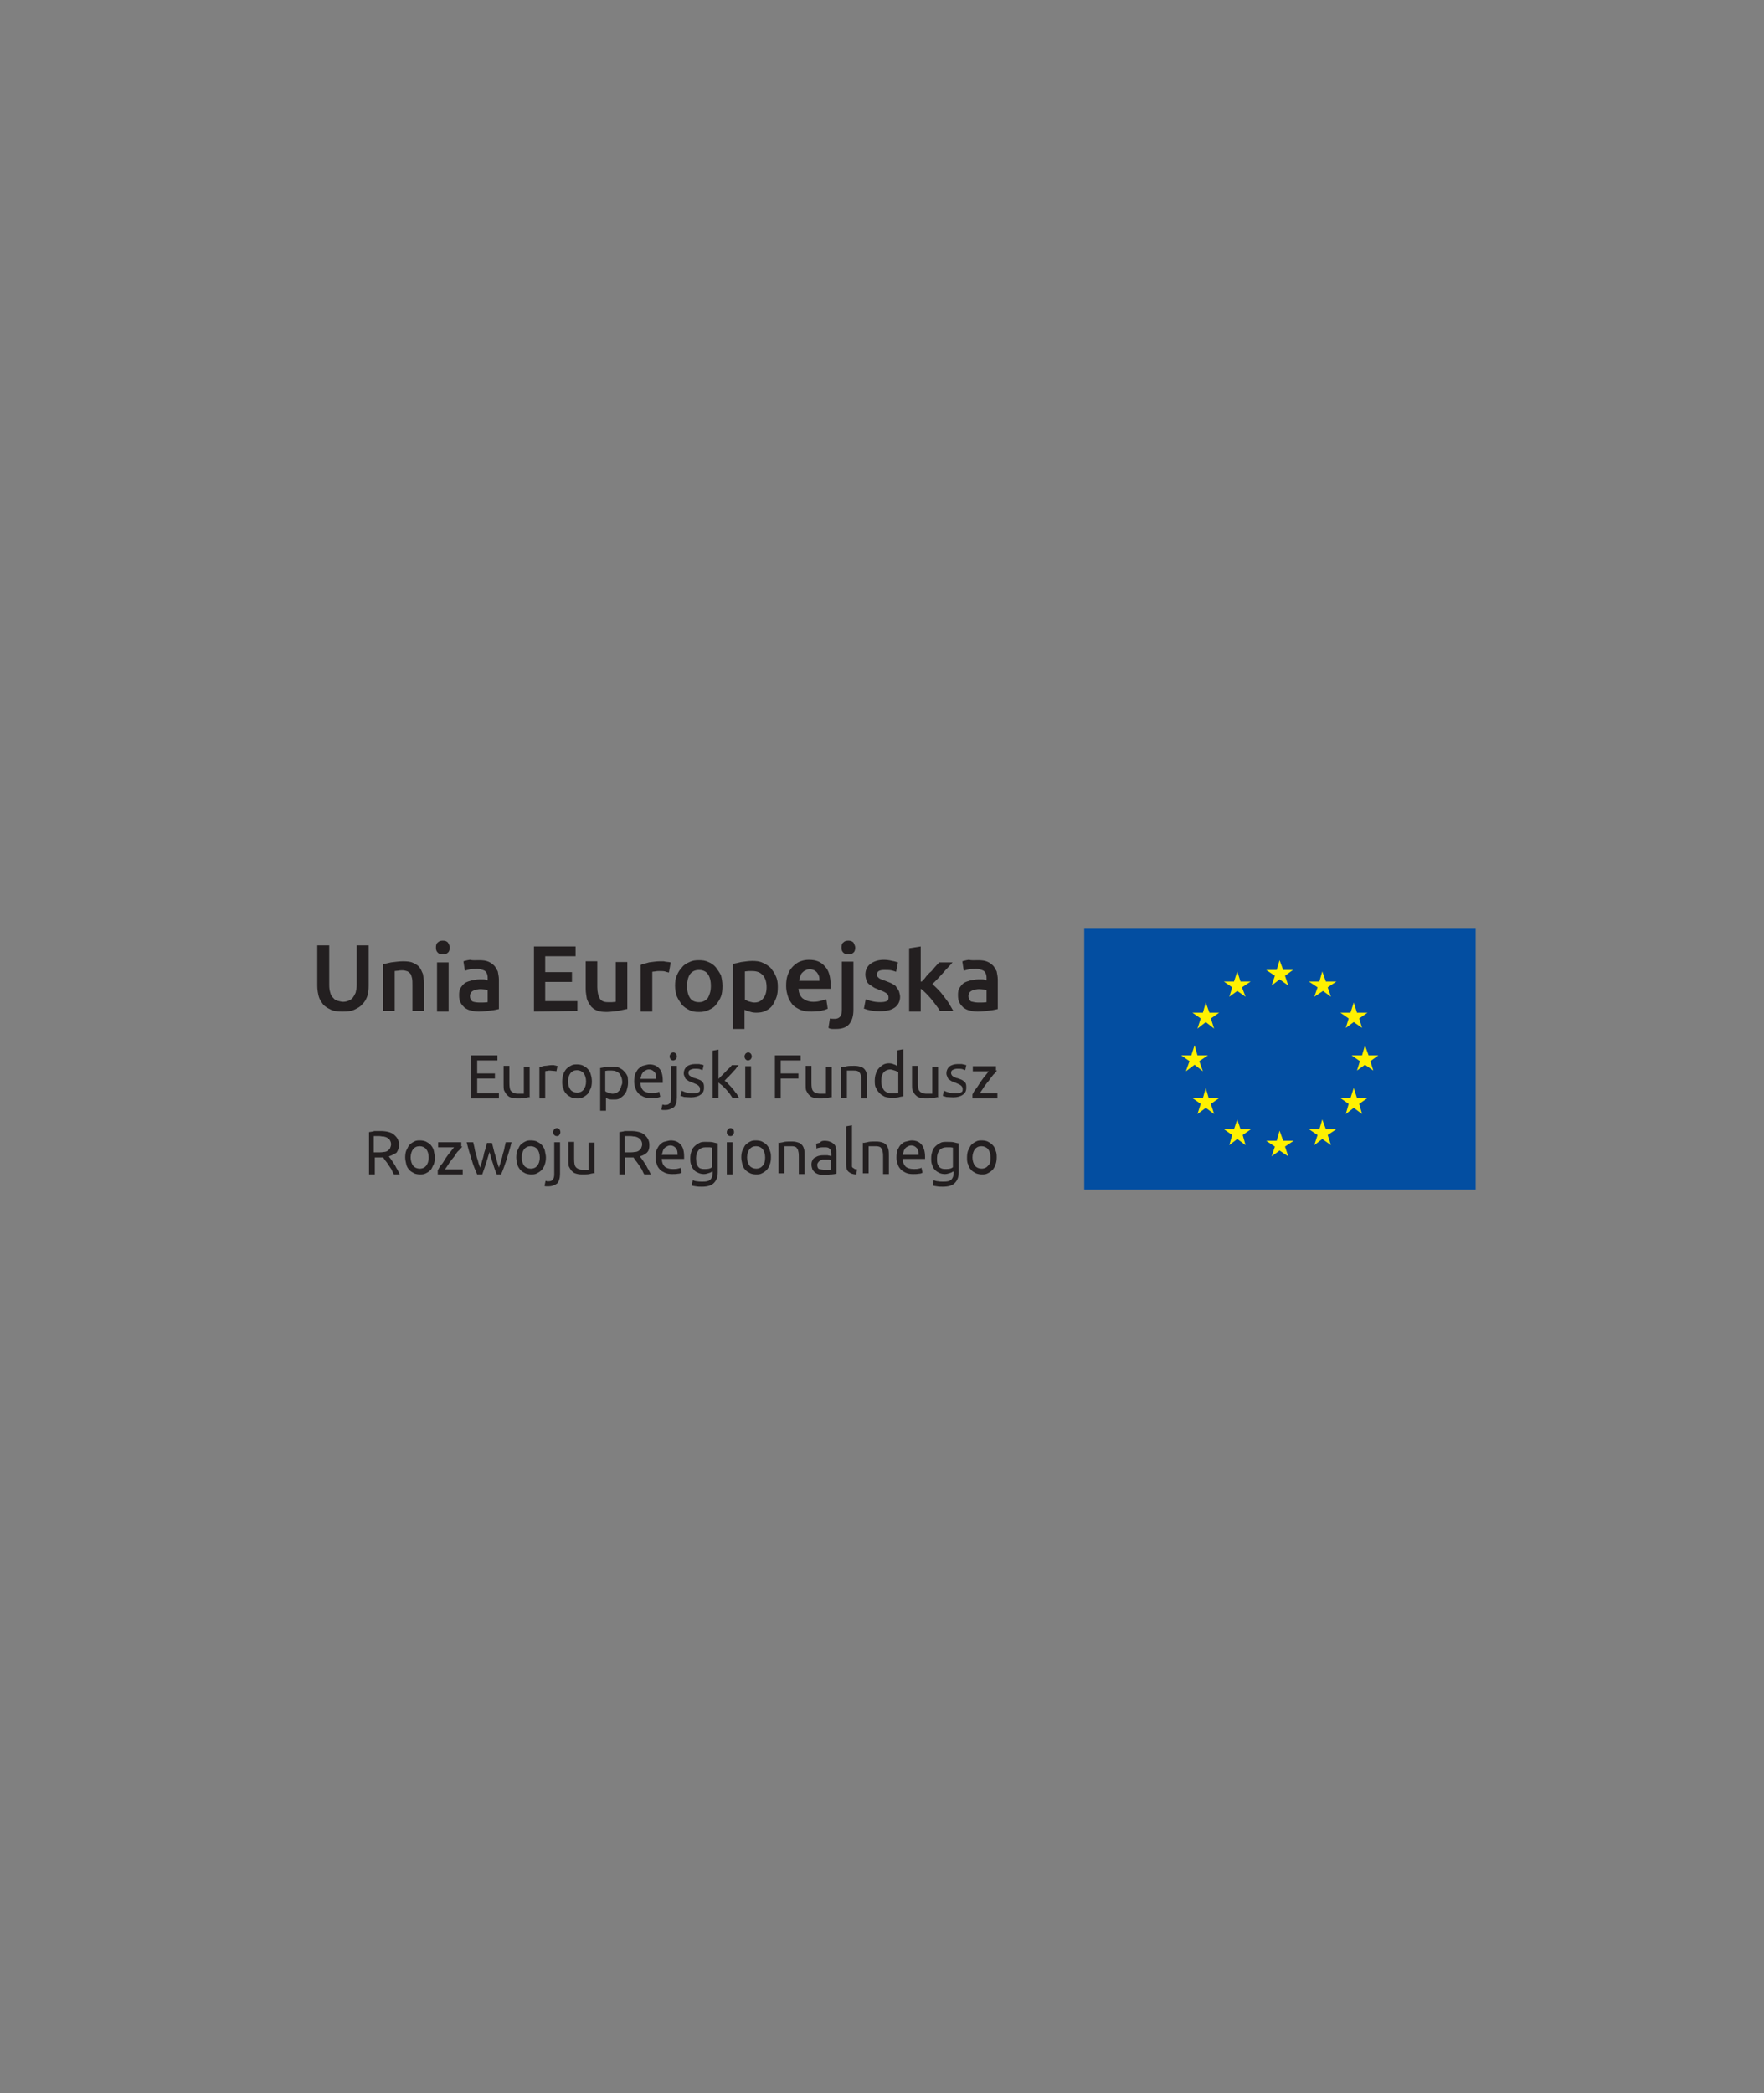 <?xml version="1.0" encoding="utf-8"?>
<!-- Generator: Adobe Illustrator 19.0.0, SVG Export Plug-In . SVG Version: 6.00 Build 0)  -->
<svg version="1.1" id="Logo_Wisla_Krakow" xmlns="http://www.w3.org/2000/svg" xmlns:xlink="http://www.w3.org/1999/xlink" x="0px"
	 y="0px" viewBox="-464 713.8 487.6 578.3" style="enable-background:new -464 713.8 487.6 578.3;" xml:space="preserve">
<rect x="-464" y="713.8" width="487.6" height="578.3" fill="#808080" stroke="none"/>
<style type="text/css">
	.st0{display:none;}
	.st1{display:inline;}
	.st2{display:inline;fill:none;stroke:#9C9E9F;stroke-width:0.5;stroke-miterlimit:10;}
	.st3{fill:#034EA1;}
	.st4{fill:#FFF100;}
	.st5{fill:#231F20;}
</style>
<g id="Napis" class="st0">
	<path class="st1" d="M-683.6,1356c0.1,1.1,0.3,2.3,0.6,3.6l3,13.2l3.2-13.1l-1-3.7h5.5c0.1,0.7,0.2,1.3,0.3,2
		c0.1,0.6,0.3,1.3,0.4,1.9l3,12.6l3.4-13.3c0.2-0.8,0.3-1.5,0.3-1.9c0-0.3-0.1-0.7-0.4-1.3h4.2c-0.3,0.9-0.6,1.6-0.8,2.3
		c-0.2,0.7-0.4,1.3-0.6,1.8l-4.6,16.7c-0.2,0.8-0.5,1.8-0.7,3h-4c-0.1-0.5-0.2-1-0.4-1.6c-0.1-0.6-0.3-1.3-0.5-2.1l-3-11.3
		l-2.9,11.8c-0.4,1.5-0.6,2.5-0.7,3.2h-4.1c-0.1-0.8-0.3-1.6-0.6-2.5c-0.2-0.9-0.5-1.9-0.7-3l-3.5-13.8c-0.4-1.7-0.8-2.8-0.9-3.2
		c-0.1-0.1-0.2-0.3-0.3-0.5c-0.2-0.2-0.4-0.5-0.6-0.8L-683.6,1356L-683.6,1356z"/>
	<path class="st1" d="M-653,1356c-0.1,2-0.2,3.5-0.2,4.4v15.9c0,0.8,0.2,1.5,0.5,2.2c0.1,0.2,0.2,0.4,0.3,0.6
		c0.1,0.2,0.3,0.5,0.4,0.7h-6.5l0.2-4v-15c0-1.5-0.2-2.6-0.5-3.4c-0.1-0.3-0.4-0.8-0.9-1.4H-653z"/>
	<path class="st1" d="M-635.8,1360.3c-0.3-0.1-0.6-0.3-0.8-0.4c-0.2-0.1-0.4-0.2-0.6-0.3c-1.2-0.5-2.4-0.7-3.7-0.7
		c-1.6,0-2.8,0.4-3.4,1.1c-0.4,0.5-0.6,1-0.6,1.5s0.1,0.9,0.4,1.3c0.3,0.5,1.1,1,2.2,1.5c3.5,1.4,5.9,2.7,7.2,3.9
		c0.2,0.2,0.4,0.5,0.6,0.8c0.2,0.3,0.4,0.7,0.6,1.1c0.4,0.8,0.5,1.7,0.5,2.6c0,1.7-0.6,3.3-1.8,4.6c-1.8,1.9-4.4,2.9-7.7,2.9
		c-1.2,0-2.4-0.1-3.4-0.3c-1.1-0.2-2.1-0.5-3.1-1v-3.8c1.1,0.7,1.9,1.1,2.4,1.4c1.3,0.6,2.7,0.8,4.3,0.8c1.1,0,2-0.2,2.8-0.7
		c1.1-0.6,1.6-1.5,1.6-2.6c0-0.8-0.3-1.4-0.8-2c-0.3-0.3-0.6-0.5-0.9-0.8c-0.3-0.2-0.7-0.4-1.1-0.6l-2.9-1.3
		c-1.9-0.8-3.2-1.8-4.2-2.7c-1-1-1.4-2.2-1.4-3.4c0-1.9,0.8-3.5,2.4-4.9c1-0.8,2.1-1.5,3.5-1.9c1.1-0.4,2.3-0.5,3.6-0.5
		c1.3,0,2.6,0.2,4.1,0.7v3.7L-635.8,1360.3L-635.8,1360.3z"/>
	<path class="st1" d="M-624.4,1366.6l2.2-1.6l1.2,1.7l-3.4,2.4v7.6h4.6c1.7,0,3.3-0.1,4.8-0.4v3.6h-14.6c0-0.8,0.1-1.5,0.1-2.1
		s0-1,0-1.3v-3.5l-2,1.5l-1.2-1.7l3.2-2.3v-10.8c0-0.8-0.1-1.5-0.3-2c-0.1-0.4-0.4-0.9-0.8-1.5h6.5c-0.1,1.2-0.2,2.3-0.3,3.3
		c-0.1,0.9-0.1,1.7-0.1,2.4L-624.4,1366.6L-624.4,1366.6L-624.4,1366.6z"/>
	<path class="st1" d="M-614.1,1379.8c0.2-0.6,0.4-1.1,0.6-1.6s0.4-1,0.5-1.4l6.2-17.7c0.2-0.6,0.3-1,0.3-1.4s-0.2-0.9-0.6-1.5v-0.3
		h5.6l6.3,18.6c0.2,0.7,0.5,1.5,0.9,2.4c0.3,0.9,0.8,1.8,1.2,2.9h-6.2c-0.1-0.4-0.1-0.8-0.2-1.2s-0.2-0.7-0.3-1l-1-3.3h-8.2
		l-1.2,3.8c0,0.1-0.1,0.2-0.1,0.2s0,0.2,0.1,0.5c0,0.2,0.1,0.6,0.1,1H-614.1z M-608.1,1371.5h6.4l-3.2-9.8L-608.1,1371.5z"/>
	<path class="st1" d="M-579.1,1356c0,0.5,0,1-0.1,1.6c0,0.6,0,1.2,0,1.9v8.4l6.6-9.2c0.6-0.8,1-1.7,1.2-2.7h4.6
		c-0.3,0.4-0.7,0.8-1,1.3c-0.4,0.4-0.7,0.9-1.1,1.4l-4.4,5.7l6.1,12.8c0.2,0.4,0.4,0.8,0.5,1.1c0.1,0.3,0.2,0.5,0.3,0.6
		c0.1,0.1,0.2,0.3,0.3,0.4c0.1,0.2,0.3,0.4,0.6,0.7h-6.5c-0.4-1-0.6-1.8-0.8-2.4c-0.2-0.5-0.3-0.8-0.3-0.8l-3.6-7.9l-2.5,3.3v4.3
		c0,0.4,0,0.8,0.1,1.2c0,0.4,0.1,0.7,0.2,1c0.1,0.2,0.1,0.4,0.2,0.6c0.1,0.2,0.2,0.5,0.4,0.8h-6l0.1-1.9c0.1-1.4,0.1-2.3,0.1-2.7
		v-15c0-1-0.1-1.8-0.2-2.2c-0.1-0.2-0.2-0.5-0.4-0.9c-0.2-0.3-0.4-0.7-0.7-1.2h6.3C-579.1,1356.2-579.1,1356-579.1,1356z"/>
	<path class="st1" d="M-559.5,1356l4.1,0.1c1.2,0,2.2,0.1,2.9,0.1c0.8,0,1.3,0.1,1.6,0.2c1.6,0.4,2.9,1.2,3.8,2.3
		c0.8,1,1.2,2.1,1.2,3.3c0,1.1-0.3,2.1-0.8,3s-1.2,1.6-2.3,2.2c-0.2,0.1-0.4,0.2-0.7,0.4c-0.3,0.2-0.6,0.3-1,0.5l3.4,7.3
		c0.7,1.4,1,2.2,1.1,2.4c0.1,0.2,0.3,0.5,0.5,0.9c0.2,0.3,0.5,0.8,0.8,1.2h-6.4c-0.2-0.9-0.5-1.8-1-2.9l-3.4-7.9h-2.2v6.8
		c0,0.8,0.1,1.5,0.2,1.9c0.1,0.3,0.2,0.6,0.3,0.9c0.2,0.4,0.4,0.8,0.6,1.2h-6.2c0-0.5,0.1-1.1,0.1-1.7c0-0.7,0-1.5,0-2.4v-15.3
		c0-1-0.1-1.9-0.3-2.7c-0.1-0.4-0.4-1-0.8-1.8H-559.5L-559.5,1356z M-557.8,1358.7v7.2c0.8,0,1.4,0.1,1.8,0.1c1.6,0,2.7-0.2,3.4-0.7
		c0.5-0.3,0.9-0.8,1.2-1.5c0.2-0.5,0.3-1.1,0.3-1.6c0-0.7-0.2-1.3-0.5-1.9c-0.5-0.7-1.2-1.2-2.2-1.4c-0.8-0.1-1.8-0.2-3-0.2
		L-557.8,1358.7L-557.8,1358.7z"/>
	<path class="st1" d="M-544.5,1379.8c0.2-0.6,0.4-1.1,0.6-1.6c0.2-0.5,0.4-1,0.5-1.4l6.2-17.7c0.2-0.6,0.3-1,0.3-1.4
		s-0.2-0.9-0.6-1.5v-0.3h5.6l6.3,18.6c0.2,0.7,0.5,1.5,0.9,2.4c0.3,0.9,0.8,1.8,1.2,2.9h-6.2c-0.1-0.4-0.1-0.8-0.2-1.2
		c-0.1-0.4-0.2-0.7-0.3-1l-1-3.3h-8.2l-1.2,3.8c0,0.1-0.1,0.2-0.1,0.2s0,0.2,0.1,0.5c0,0.2,0.1,0.6,0.1,1H-544.5z M-538.5,1371.5
		h6.4l-3.2-9.8L-538.5,1371.5z"/>
	<path class="st1" d="M-515.6,1356c0,0.5,0,1-0.1,1.6c0,0.6,0,1.2,0,1.9v8.4l6.6-9.2c0.6-0.8,1-1.7,1.2-2.7h4.6
		c-0.3,0.4-0.7,0.8-1,1.3c-0.4,0.4-0.7,0.9-1.1,1.4l-4.4,5.7l6.1,12.8c0.2,0.4,0.4,0.8,0.5,1.1c0.1,0.3,0.2,0.5,0.3,0.6
		s0.2,0.3,0.3,0.4c0.1,0.2,0.3,0.4,0.6,0.7h-6.5c-0.4-1-0.6-1.8-0.8-2.4c-0.2-0.5-0.3-0.8-0.3-0.8l-3.6-7.9l-2.5,3.3v4.3
		c0,0.4,0,0.8,0.1,1.2c0,0.4,0.1,0.7,0.2,1c0.1,0.2,0.1,0.4,0.2,0.6c0.1,0.2,0.2,0.5,0.4,0.8h-6l0.1-1.9c0.1-1.4,0.1-2.3,0.1-2.7
		v-15c0-1-0.1-1.8-0.2-2.2c-0.1-0.2-0.2-0.5-0.4-0.9c-0.2-0.3-0.4-0.7-0.7-1.2h6.3C-515.6,1356.2-515.6,1356-515.6,1356z"/>
	<path class="st1" d="M-491.7,1355.6c1.6,0,3,0.4,4.4,1.2c3.7,2.1,5.5,5.9,5.5,11.2c0,2.6-0.5,4.9-1.6,7c-0.9,1.7-2.2,3.1-4,4.1
		c-1.5,0.8-3.1,1.3-4.7,1.3s-3.2-0.4-4.6-1.3c-1.6-0.9-2.7-2.1-3.5-3.7c-1.1-2.2-1.7-4.6-1.7-7.3c0-1.4,0.1-2.7,0.4-3.9
		c0.3-1.2,0.7-2.3,1.2-3.3c0.8-1.5,1.8-2.7,3.2-3.6C-495.6,1356.1-493.7,1355.6-491.7,1355.6z M-492,1358.5c-1.8,0-3,0.9-3.7,2.8
		c-0.2,0.7-0.4,1.6-0.5,2.7c-0.1,1.1-0.2,2.5-0.2,4.1c0,3.4,0.3,5.8,0.9,7c0.8,1.6,1.9,2.4,3.5,2.4c1,0,1.9-0.3,2.6-1
		c0.6-0.5,1-1.4,1.3-2.6c0.4-1.7,0.6-3.7,0.6-6.1c0-3.4-0.4-5.8-1.2-7.4c-0.3-0.5-0.7-1-1.3-1.3
		C-490.6,1358.7-491.3,1358.5-492,1358.5z M-493.2,1353l4.5-7.1l2.5,2.3l-6.1,5.7L-493.2,1353z"/>
	<path class="st1" d="M-475.1,1356c0.1,1.1,0.3,2.3,0.6,3.6l3,13.2l3.2-13.1l-1-3.7h5.5c0.1,0.7,0.2,1.3,0.3,2
		c0.1,0.6,0.3,1.3,0.4,1.9l3,12.6l3.4-13.3c0.2-0.8,0.3-1.5,0.3-1.9c0-0.3-0.1-0.7-0.4-1.3h4.2c-0.3,0.9-0.6,1.6-0.8,2.3
		c-0.2,0.7-0.4,1.3-0.6,1.8l-4.6,16.7c-0.2,0.8-0.5,1.8-0.7,3h-4c-0.1-0.5-0.2-1-0.4-1.6c-0.1-0.6-0.3-1.3-0.5-2.1l-3-11.3
		l-2.9,11.8c-0.4,1.5-0.6,2.5-0.7,3.2h-4.1c-0.1-0.8-0.3-1.6-0.6-2.5c-0.2-0.9-0.5-1.9-0.7-3l-3.5-13.8c-0.4-1.7-0.8-2.8-0.9-3.2
		c-0.1-0.1-0.2-0.3-0.3-0.5c-0.2-0.2-0.4-0.5-0.6-0.8L-475.1,1356L-475.1,1356z"/>
</g>
<g id="Pole_ochronne" class="st0">
	<line class="st2" x1="-724.3" y1="845.4" x2="-724.3" y2="1423.4"/>
	<line class="st2" x1="-735.6" y1="845.4" x2="-735.6" y2="1423.4"/>
	<line class="st2" x1="-747" y1="845.4" x2="-747" y2="1423.4"/>
	<line class="st2" x1="-758.3" y1="845.4" x2="-758.3" y2="1423.4"/>
	<line class="st2" x1="-769.6" y1="845.4" x2="-769.6" y2="1423.4"/>
	<line class="st2" x1="-781" y1="845.4" x2="-781" y2="1423.4"/>
	<line class="st2" x1="-792.3" y1="845.4" x2="-792.3" y2="1423.4"/>
	<line class="st2" x1="-803.7" y1="845.4" x2="-803.7" y2="1423.4"/>
	<line class="st2" x1="-815" y1="845.4" x2="-815" y2="1423.4"/>
	<line class="st2" x1="-327.4" y1="936.1" x2="-815" y2="936.1"/>
	<line class="st2" x1="-327.4" y1="947.4" x2="-815" y2="947.4"/>
	<line class="st2" x1="-327.4" y1="958.8" x2="-815" y2="958.8"/>
	<line class="st2" x1="-327.4" y1="970.1" x2="-815" y2="970.1"/>
	<line class="st2" x1="-327.4" y1="981.5" x2="-815" y2="981.5"/>
	<line class="st2" x1="-327.4" y1="992.8" x2="-815" y2="992.8"/>
	<line class="st2" x1="-327.4" y1="1004.1" x2="-815" y2="1004.1"/>
	<line class="st2" x1="-327.4" y1="1015.5" x2="-815" y2="1015.5"/>
	<line class="st2" x1="-327.4" y1="1026.8" x2="-815" y2="1026.8"/>
	<line class="st2" x1="-327.4" y1="1038.2" x2="-815" y2="1038.2"/>
	<line class="st2" x1="-327.4" y1="1049.5" x2="-815" y2="1049.5"/>
	<line class="st2" x1="-327.4" y1="1060.8" x2="-815" y2="1060.8"/>
	<line class="st2" x1="-327.4" y1="1072.2" x2="-815" y2="1072.2"/>
	<line class="st2" x1="-327.4" y1="1083.5" x2="-815" y2="1083.5"/>
	<line class="st2" x1="-327.4" y1="1094.8" x2="-815" y2="1094.8"/>
	<line class="st2" x1="-327.4" y1="1106.2" x2="-815" y2="1106.2"/>
	<line class="st2" x1="-327.4" y1="1117.5" x2="-815" y2="1117.5"/>
	<line class="st2" x1="-327.4" y1="1128.9" x2="-815" y2="1128.9"/>
	<line class="st2" x1="-327.4" y1="1140.2" x2="-815" y2="1140.2"/>
	<line class="st2" x1="-327.4" y1="1151.5" x2="-815" y2="1151.5"/>
	<line class="st2" x1="-327.4" y1="1162.9" x2="-815" y2="1162.9"/>
	<line class="st2" x1="-327.4" y1="1174.2" x2="-815" y2="1174.2"/>
	<line class="st2" x1="-327.4" y1="1185.6" x2="-815" y2="1185.6"/>
	<line class="st2" x1="-327.4" y1="1196.9" x2="-815" y2="1196.9"/>
	<line class="st2" x1="-327.4" y1="1208.2" x2="-815" y2="1208.2"/>
	<line class="st2" x1="-327.4" y1="1219.6" x2="-815" y2="1219.6"/>
	<line class="st2" x1="-327.4" y1="1230.9" x2="-815" y2="1230.9"/>
	<line class="st2" x1="-327.4" y1="1242.2" x2="-815" y2="1242.2"/>
	<line class="st2" x1="-327.4" y1="1253.6" x2="-815" y2="1253.6"/>
	<line class="st2" x1="-327.4" y1="1264.9" x2="-815" y2="1264.9"/>
	<line class="st2" x1="-327.4" y1="1276.3" x2="-815" y2="1276.3"/>
	<line class="st2" x1="-327.4" y1="1287.6" x2="-815" y2="1287.6"/>
	<line class="st2" x1="-327.4" y1="1298.9" x2="-815" y2="1298.9"/>
	<line class="st2" x1="-327.4" y1="1310.3" x2="-815" y2="1310.3"/>
	<line class="st2" x1="-327.4" y1="1321.6" x2="-815" y2="1321.6"/>
	<line class="st2" x1="-327.4" y1="1333" x2="-815" y2="1333"/>
	<line class="st2" x1="-327.4" y1="1344.3" x2="-815" y2="1344.3"/>
	<line class="st2" x1="-327.4" y1="1355.6" x2="-815" y2="1355.6"/>
	<line class="st2" x1="-327.4" y1="1367" x2="-815" y2="1367"/>
	<line class="st2" x1="-327.4" y1="1378.3" x2="-815" y2="1378.3"/>
	<line class="st2" x1="-327.4" y1="1389.7" x2="-815" y2="1389.7"/>
	<line class="st2" x1="-327.4" y1="1401" x2="-815" y2="1401"/>
	<line class="st2" x1="-327.4" y1="1412.3" x2="-815" y2="1412.3"/>
	<line class="st2" x1="-327.4" y1="1423.7" x2="-815" y2="1423.7"/>
	<line class="st2" x1="-327.4" y1="924.8" x2="-815" y2="924.8"/>
	<line class="st2" x1="-327.4" y1="913.4" x2="-815" y2="913.4"/>
	<line class="st2" x1="-327.4" y1="902.1" x2="-815" y2="902.1"/>
	<line class="st2" x1="-327.4" y1="890.8" x2="-815" y2="890.8"/>
	<line class="st2" x1="-327.4" y1="879.4" x2="-815" y2="879.4"/>
	<line class="st2" x1="-327.4" y1="868.1" x2="-815" y2="868.1"/>
	<line class="st2" x1="-327.4" y1="856.7" x2="-815" y2="856.7"/>
	<line class="st2" x1="-327.4" y1="845.4" x2="-815" y2="845.4"/>
	<line class="st2" x1="-713" y1="845.4" x2="-713" y2="1423.4"/>
	<line class="st2" x1="-701.6" y1="845.4" x2="-701.6" y2="1423.4"/>
	<line class="st2" x1="-690.3" y1="845.4" x2="-690.3" y2="1423.4"/>
	<line class="st2" x1="-678.9" y1="845.4" x2="-678.9" y2="1423.4"/>
	<line class="st2" x1="-667.6" y1="845.4" x2="-667.6" y2="1423.4"/>
	<line class="st2" x1="-656.3" y1="845.4" x2="-656.3" y2="1423.4"/>
	<line class="st2" x1="-644.9" y1="845.4" x2="-644.9" y2="1423.4"/>
	<line class="st2" x1="-633.6" y1="845.4" x2="-633.6" y2="1423.4"/>
	<line class="st2" x1="-622.2" y1="845.4" x2="-622.2" y2="1423.4"/>
	<line class="st2" x1="-610.9" y1="845.4" x2="-610.9" y2="1423.4"/>
	<line class="st2" x1="-599.6" y1="845.4" x2="-599.6" y2="1423.4"/>
	<line class="st2" x1="-588.2" y1="845.4" x2="-588.2" y2="1423.4"/>
	<line class="st2" x1="-576.9" y1="845.4" x2="-576.9" y2="1423.4"/>
	<line class="st2" x1="-565.6" y1="845.4" x2="-565.6" y2="1423.4"/>
	<line class="st2" x1="-554.2" y1="845.4" x2="-554.2" y2="1423.4"/>
	<line class="st2" x1="-542.9" y1="845.4" x2="-542.9" y2="1423.4"/>
	<line class="st2" x1="-531.5" y1="845.4" x2="-531.5" y2="1423.4"/>
	<line class="st2" x1="-520.2" y1="845.4" x2="-520.2" y2="1423.4"/>
	<line class="st2" x1="-508.9" y1="845.4" x2="-508.9" y2="1423.4"/>
	<line class="st2" x1="-497.5" y1="845.4" x2="-497.5" y2="1423.4"/>
	<line class="st2" x1="-486.2" y1="845.4" x2="-486.2" y2="1423.4"/>
	<line class="st2" x1="-474.8" y1="845.4" x2="-474.8" y2="1423.4"/>
	<line class="st2" x1="-463.5" y1="845.4" x2="-463.5" y2="1423.4"/>
	<line class="st2" x1="-452.2" y1="845.4" x2="-452.2" y2="1423.4"/>
	<line class="st2" x1="-440.8" y1="845.4" x2="-440.8" y2="1423.4"/>
	<line class="st2" x1="-429.5" y1="845.4" x2="-429.5" y2="1423.7"/>
	<line class="st2" x1="-418.2" y1="845.4" x2="-418.2" y2="1423.4"/>
	<line class="st2" x1="-406.8" y1="845.4" x2="-406.8" y2="1423.4"/>
	<line class="st2" x1="-395.5" y1="845.4" x2="-395.5" y2="1423.4"/>
	<line class="st2" x1="-384.1" y1="845.4" x2="-384.1" y2="1423.4"/>
	<line class="st2" x1="-372.8" y1="845.4" x2="-372.8" y2="1423.4"/>
	<line class="st2" x1="-361.5" y1="845.4" x2="-361.5" y2="1423.4"/>
	<line class="st2" x1="-350.1" y1="845.4" x2="-350.1" y2="1423.4"/>
	<line class="st2" x1="-338.8" y1="845.4" x2="-338.8" y2="1423.4"/>
	<line class="st2" x1="-327.4" y1="845.4" x2="-327.4" y2="1423.4"/>
</g>
<g>
	<g id="XMLID_475_">
		<rect id="XMLID_533_" x="-164.3" y="970.4" class="st3" width="108.2" height="72.1"/>
		<polygon id="XMLID_532_" class="st4" points="-112.5,986.1 -110.3,984.4 -107.9,986.1 -108.8,983.4 -106.6,981.8 -109.3,981.8 
			-110.3,979.1 -111.1,981.8 -114,981.8 -111.6,983.4 		"/>
		<polygon id="XMLID_531_" class="st4" points="-124.2,989.2 -122,987.6 -119.7,989.2 -120.7,986.6 -118.3,985 -121.1,985 
			-122,982.2 -122.9,985 -125.7,985 -123.4,986.6 		"/>
		<polygon id="XMLID_530_" class="st4" points="-130.7,990.8 -131.5,993.6 -134.4,993.6 -132.1,995.2 -133,998 -130.7,996.2 
			-128.4,998 -129.3,995.2 -127,993.6 -129.7,993.6 		"/>
		<polygon id="XMLID_529_" class="st4" points="-133.8,1008 -131.5,1009.8 -132.5,1007 -130.1,1005.4 -133,1005.4 -133.8,1002.6 
			-134.7,1005.4 -137.5,1005.4 -135.2,1007 -136.2,1009.8 		"/>
		<polygon id="XMLID_528_" class="st4" points="-129.9,1017.2 -130.7,1014.4 -131.5,1017.2 -134.4,1017.2 -132.1,1018.8 
			-133,1021.6 -130.7,1019.9 -128.4,1021.6 -129.3,1018.8 -127,1017.2 		"/>
		<polygon id="XMLID_527_" class="st4" points="-121.1,1025.8 -122,1023.1 -122.9,1025.8 -125.7,1025.8 -123.4,1027.4 
			-124.2,1030.2 -122,1028.5 -119.7,1030.2 -120.5,1027.4 -118.2,1025.8 		"/>
		<polygon id="XMLID_526_" class="st4" points="-109.3,1029 -110.3,1026.2 -111.1,1029 -114,1029 -111.6,1030.6 -112.5,1033.3 
			-110.3,1031.7 -107.9,1033.3 -108.8,1030.6 -106.4,1029 		"/>
		<polygon id="XMLID_525_" class="st4" points="-97.5,1025.8 -98.5,1023.1 -99.3,1025.8 -102.2,1025.8 -99.8,1027.4 -100.7,1030.2 
			-98.5,1028.5 -96.1,1030.2 -97,1027.4 -94.6,1025.8 		"/>
		<polygon id="XMLID_524_" class="st4" points="-88.9,1017.2 -89.8,1014.4 -90.7,1017.2 -93.5,1017.2 -91.2,1018.8 -92,1021.6 
			-89.8,1019.9 -87.5,1021.6 -88.3,1018.8 -86,1017.2 		"/>
		<polygon id="XMLID_523_" class="st4" points="-83,1005.4 -85.7,1005.4 -86.7,1002.6 -87.5,1005.4 -90.4,1005.4 -88.1,1007 
			-88.9,1009.6 -86.7,1008 -84.4,1009.6 -85.2,1007 		"/>
		<polygon id="XMLID_521_" class="st4" points="-92,997.8 -89.8,996.2 -87.5,997.8 -88.3,995.2 -86,993.6 -88.9,993.6 -89.8,990.8 
			-90.7,993.6 -93.5,993.6 -91.2,995.2 		"/>
		<polygon id="XMLID_517_" class="st4" points="-98.5,982.2 -99.3,985 -102.2,985 -99.8,986.6 -100.7,989.2 -98.3,987.6 
			-96.1,989.2 -97,986.6 -94.6,985 -97.5,985 		"/>
	</g>
	<g>
		<g>
			<path class="st5" d="M-333.8,1017.3v-11.9h7.3v1.4h-5.6v3.6h4.9v1.4h-4.9v4.1h6v1.4h-7.7V1017.3z"/>
			<path class="st5" d="M-317.5,1016.9c-0.4,0.1-0.8,0.1-1.5,0.3c-0.5,0.1-1.2,0.1-2.1,0.1c-0.7,0-1.2-0.1-1.8-0.3
				c-0.4-0.1-0.8-0.5-1.1-0.8c-0.3-0.4-0.5-0.8-0.7-1.2c-0.1-0.5-0.1-1.1-0.1-1.6v-5.1h1.6v4.7c0,1.1,0.1,1.9,0.5,2.3
				c0.4,0.4,1,0.7,1.8,0.7c0.1,0,0.4,0,0.5,0c0.1,0,0.4,0,0.5,0c0.1,0,0.3,0,0.4,0s0.3,0,0.3,0v-7.5h1.6v8.5H-317.5z"/>
			<path class="st5" d="M-311.5,1008.1c0.1,0,0.3,0,0.4,0s0.4,0,0.5,0.1c0.1,0,0.3,0,0.4,0.1c0.1,0,0.3,0,0.3,0.1l-0.3,1.4
				c-0.1,0-0.3-0.1-0.7-0.1c-0.3,0-0.7-0.1-1.1-0.1c-0.3,0-0.5,0-0.8,0.1c-0.3,0-0.5,0.1-0.5,0.1v7.5h-1.6v-8.6
				c0.4-0.1,0.8-0.3,1.4-0.4C-312.9,1008.3-312.2,1008.1-311.5,1008.1z"/>
			<path class="st5" d="M-300.4,1012.6c0,0.7-0.1,1.4-0.3,1.9c-0.3,0.5-0.5,1.1-0.8,1.5c-0.4,0.4-0.8,0.7-1.4,1
				c-0.5,0.3-1.1,0.3-1.6,0.3c-0.5,0-1.2-0.1-1.6-0.3c-0.5-0.3-1-0.5-1.4-1c-0.4-0.4-0.7-1-0.8-1.5c-0.3-0.5-0.3-1.2-0.3-1.9
				s0.1-1.4,0.3-1.9c0.1-0.5,0.5-1.1,0.8-1.5c0.4-0.4,0.8-0.7,1.4-1c0.5-0.3,1.1-0.3,1.6-0.3c0.5,0,1.2,0.1,1.6,0.3
				c0.5,0.3,1,0.5,1.4,1c0.4,0.4,0.7,1,0.8,1.5C-300.5,1011.3-300.4,1012-300.4,1012.6z M-302,1012.6c0-1-0.3-1.8-0.7-2.3
				c-0.4-0.5-1.1-0.8-1.8-0.8c-0.8,0-1.4,0.3-1.8,0.8c-0.4,0.5-0.7,1.4-0.7,2.3s0.3,1.8,0.7,2.3c0.4,0.5,1.1,0.8,1.8,0.8
				c0.8,0,1.4-0.3,1.8-0.8C-302.3,1014.4-302,1013.6-302,1012.6z"/>
			<path class="st5" d="M-290.4,1012.9c0,0.7-0.1,1.2-0.3,1.9c-0.1,0.5-0.4,1.1-0.8,1.5c-0.3,0.4-0.8,0.7-1.2,1
				c-0.5,0.3-1.1,0.3-1.6,0.3s-1,0-1.4-0.1c-0.4-0.1-0.7-0.3-0.8-0.4v3.6h-1.6v-11.8c0.4-0.1,0.8-0.1,1.4-0.3
				c0.5-0.1,1.2-0.1,1.9-0.1c0.7,0,1.4,0.1,1.9,0.3c0.5,0.3,1,0.5,1.4,1c0.4,0.4,0.7,0.8,1,1.5
				C-290.5,1011.5-290.4,1012.1-290.4,1012.9z M-292,1012.9c0-1.1-0.3-1.8-0.8-2.5c-0.5-0.5-1.2-0.8-2.1-0.8c-0.5,0-0.8,0-1.1,0
				c-0.3,0-0.5,0.1-0.7,0.1v5.6c0.1,0.1,0.4,0.3,0.8,0.4c0.4,0.1,0.8,0.3,1.2,0.3c0.4,0,0.8-0.1,1.2-0.3c0.3-0.1,0.5-0.4,0.8-0.7
				c0.1-0.3,0.4-0.7,0.4-1.1C-292.2,1013.7-292,1013.3-292,1012.9z"/>
			<path class="st5" d="M-288.7,1012.6c0-0.8,0.1-1.5,0.3-2.1c0.3-0.5,0.5-1.1,1-1.5s0.8-0.7,1.4-0.8c0.5-0.1,1-0.3,1.5-0.3
				c1.2,0,2.1,0.4,2.7,1.1c0.7,0.7,1,1.9,1,3.4c0,0.1,0,0.1,0,0.3c0,0.1,0,0.3,0,0.3h-6.2c0.1,1,0.3,1.6,0.8,2.1
				c0.4,0.4,1.2,0.7,2.2,0.7c0.5,0,1.1,0,1.4-0.1c0.4-0.1,0.7-0.1,0.8-0.3l0.3,1.4c-0.1,0.1-0.5,0.3-1,0.3c-0.5,0.1-1.1,0.1-1.6,0.1
				c-0.8,0-1.5-0.1-2.1-0.4c-0.5-0.3-1.1-0.5-1.4-1c-0.4-0.4-0.7-1-0.8-1.5C-288.6,1013.9-288.7,1013.3-288.7,1012.6z
				 M-282.6,1011.8c0-0.7-0.1-1.4-0.5-1.8c-0.4-0.4-0.8-0.7-1.5-0.7c-0.4,0-0.7,0.1-1,0.3c-0.3,0.1-0.5,0.3-0.7,0.5
				c-0.1,0.3-0.4,0.5-0.4,0.8c-0.1,0.3-0.1,0.5-0.3,1h4.4V1011.8z"/>
			<path class="st5" d="M-280.2,1020.5c-0.1,0-0.3,0-0.5,0c-0.3,0-0.4-0.1-0.5-0.1l0.3-1.4c0.1,0,0.3,0,0.4,0.1c0.1,0,0.3,0,0.4,0
				c0.5,0,1-0.1,1.2-0.5c0.3-0.3,0.4-0.8,0.4-1.5v-8.8h1.6v8.8c0,1.1-0.3,2.1-0.8,2.6C-278.5,1020.2-279.1,1020.5-280.2,1020.5z
				 M-277.9,1006.8c-0.3,0-0.5-0.1-0.7-0.3c-0.1-0.1-0.3-0.4-0.3-0.8c0-0.3,0.1-0.5,0.3-0.8c0.1-0.1,0.4-0.3,0.7-0.3
				c0.3,0,0.5,0.1,0.7,0.3c0.1,0.1,0.3,0.4,0.3,0.8c0,0.3-0.1,0.5-0.3,0.8C-277.4,1006.6-277.6,1006.8-277.9,1006.8z"/>
			<path class="st5" d="M-272.4,1015.9c0.7,0,1.1-0.1,1.5-0.3c0.3-0.1,0.4-0.4,0.4-0.8s-0.1-0.7-0.4-1c-0.3-0.3-0.8-0.5-1.5-0.8
				c-0.4-0.1-0.7-0.3-1-0.4c-0.3-0.1-0.5-0.3-0.8-0.5c-0.3-0.1-0.4-0.4-0.5-0.7c-0.1-0.3-0.3-0.5-0.3-1c0-0.8,0.3-1.4,0.8-1.9
				c0.5-0.4,1.4-0.7,2.3-0.7c0.3,0,0.5,0,0.8,0c0.3,0,0.5,0,0.7,0.1c0.3,0,0.4,0.1,0.5,0.1c0.1,0,0.3,0.1,0.4,0.1l-0.3,1.4
				c-0.1-0.1-0.4-0.1-0.8-0.3c-0.4-0.1-0.8-0.1-1.4-0.1c-0.4,0-0.8,0.1-1.2,0.3c-0.3,0.1-0.5,0.4-0.5,0.8c0,0.1,0,0.4,0.1,0.5
				c0.1,0.1,0.1,0.3,0.4,0.4c0.1,0.1,0.4,0.3,0.5,0.3c0.3,0.1,0.5,0.3,0.8,0.3c0.4,0.1,0.8,0.3,1.1,0.4c0.3,0.1,0.7,0.3,0.8,0.5
				c0.3,0.3,0.4,0.4,0.5,0.7c0.1,0.3,0.1,0.7,0.1,1.1c0,0.8-0.3,1.5-1,1.9c-0.5,0.4-1.5,0.7-2.6,0.7c-0.8,0-1.4-0.1-1.9-0.1
				c-0.4-0.1-0.7-0.3-1-0.3l0.3-1.4c0.1,0,0.4,0.1,0.8,0.3C-273.7,1015.9-273.1,1015.9-272.4,1015.9z"/>
			<path class="st5" d="M-263.7,1012.4c0.4,0.3,0.7,0.5,1.1,1c0.4,0.4,0.8,0.8,1.1,1.2c0.4,0.4,0.7,1,1.1,1.4c0.3,0.4,0.5,1,0.8,1.2
				h-1.9c-0.3-0.4-0.5-0.8-0.8-1.2c-0.3-0.4-0.7-0.8-1-1.2c-0.4-0.4-0.7-0.7-1.1-1.1c-0.4-0.3-0.7-0.5-1-0.8v4.2h-1.6v-13l1.6-0.3
				v8.1c0.3-0.3,0.5-0.5,1-1c0.3-0.3,0.7-0.7,1-1c0.3-0.4,0.7-0.7,1-1c0.3-0.3,0.5-0.5,0.7-0.8h1.9c-0.3,0.3-0.5,0.5-0.8,1
				c-0.3,0.4-0.7,0.7-1,1.1c-0.3,0.4-0.7,0.7-1,1.1C-263.1,1011.7-263.4,1012.1-263.7,1012.4z"/>
			<path class="st5" d="M-257.2,1006.8c-0.3,0-0.5-0.1-0.7-0.3c-0.1-0.1-0.3-0.4-0.3-0.8c0-0.3,0.1-0.5,0.3-0.8
				c0.1-0.1,0.4-0.3,0.7-0.3c0.3,0,0.5,0.1,0.7,0.3c0.1,0.1,0.3,0.4,0.3,0.8c0,0.3-0.1,0.5-0.3,0.8
				C-256.7,1006.6-256.9,1006.8-257.2,1006.8z M-256.4,1017.3h-1.6v-8.9h1.6V1017.3z"/>
			<path class="st5" d="M-249.8,1017.3v-11.9h7.1v1.4h-5.5v3.6h4.9v1.4h-4.9v5.5h-1.6V1017.3z"/>
			<path class="st5" d="M-234,1016.9c-0.4,0.1-0.8,0.1-1.5,0.3c-0.5,0.1-1.2,0.1-2.1,0.1c-0.7,0-1.2-0.1-1.8-0.3
				c-0.4-0.1-0.8-0.5-1.1-0.8c-0.3-0.4-0.5-0.8-0.7-1.2c-0.1-0.5-0.1-1.1-0.1-1.6v-5.1h1.6v4.7c0,1.1,0.1,1.9,0.5,2.3
				c0.3,0.4,1,0.7,1.8,0.7c0.1,0,0.4,0,0.5,0c0.1,0,0.4,0,0.5,0c0.1,0,0.3,0,0.4,0c0.1,0,0.3,0,0.3,0v-7.5h1.6v8.5H-234z"/>
			<path class="st5" d="M-231.4,1008.7c0.4-0.1,0.8-0.1,1.5-0.3c0.5-0.1,1.4-0.1,2.1-0.1s1.2,0.1,1.8,0.3c0.4,0.1,0.8,0.4,1.1,0.8
				c0.3,0.4,0.4,0.8,0.5,1.2c0.1,0.5,0.1,1.1,0.1,1.6v5.1h-1.6v-4.7c0-0.5,0-1-0.1-1.4c-0.1-0.4-0.1-0.7-0.4-1
				c-0.1-0.3-0.4-0.4-0.7-0.5c-0.3-0.1-0.7-0.1-1.1-0.1c-0.1,0-0.4,0-0.5,0c-0.1,0-0.4,0-0.5,0c-0.1,0-0.3,0-0.4,0s-0.3,0-0.3,0v7.5
				h-1.6v-8.5H-231.4z"/>
			<path class="st5" d="M-215.9,1004l1.6-0.3v13c-0.4,0.1-0.8,0.1-1.4,0.3c-0.5,0.1-1.2,0.1-1.9,0.1s-1.4-0.1-1.9-0.3
				c-0.5-0.3-1-0.5-1.4-1c-0.4-0.4-0.7-0.8-1-1.5c-0.3-0.5-0.3-1.2-0.3-1.9c0-0.7,0.1-1.4,0.3-1.9c0.1-0.5,0.4-1.1,0.8-1.5
				c0.3-0.4,0.8-0.7,1.2-1c0.5-0.3,1.1-0.4,1.6-0.4c0.5,0,1,0.1,1.4,0.3c0.4,0.1,0.7,0.3,0.8,0.4L-215.9,1004L-215.9,1004z
				 M-215.9,1010c-0.1-0.1-0.4-0.3-0.8-0.4c-0.4-0.1-0.8-0.3-1.2-0.3c-0.4,0-0.8,0.1-1.2,0.3c-0.3,0.1-0.5,0.4-0.8,0.7
				c-0.1,0.3-0.4,0.7-0.4,1.1c-0.1,0.4-0.1,0.8-0.1,1.2c0,1.1,0.3,1.8,0.8,2.5c0.5,0.5,1.2,0.8,2.1,0.8c0.4,0,0.8,0,1.1,0
				c0.3,0,0.5-0.1,0.7-0.1V1010z"/>
			<path class="st5" d="M-204.6,1016.9c-0.4,0.1-0.8,0.1-1.5,0.3c-0.5,0.1-1.2,0.1-2.1,0.1c-0.7,0-1.2-0.1-1.8-0.3
				c-0.4-0.1-0.8-0.5-1.1-0.8c-0.3-0.4-0.5-0.8-0.7-1.2c-0.1-0.5-0.1-1.1-0.1-1.6v-5.1h1.6v4.7c0,1.1,0.1,1.9,0.5,2.3
				c0.3,0.4,1,0.7,1.8,0.7c0.1,0,0.4,0,0.5,0c0.1,0,0.4,0,0.5,0c0.1,0,0.3,0,0.4,0c0.1,0,0.3,0,0.3,0v-7.5h1.6v8.5H-204.6z"/>
			<path class="st5" d="M-199.8,1015.9c0.7,0,1.1-0.1,1.5-0.3c0.3-0.1,0.4-0.4,0.4-0.8s-0.1-0.7-0.4-1c-0.3-0.3-0.8-0.5-1.5-0.8
				c-0.3-0.1-0.7-0.3-1-0.4c-0.3-0.1-0.5-0.3-0.8-0.5c-0.3-0.1-0.4-0.4-0.5-0.7c-0.1-0.3-0.3-0.5-0.3-1c0-0.8,0.3-1.4,0.8-1.9
				c0.5-0.4,1.4-0.7,2.3-0.7c0.3,0,0.5,0,0.8,0c0.3,0,0.5,0,0.7,0.1c0.3,0,0.4,0.1,0.5,0.1c0.1,0,0.3,0.1,0.4,0.1l-0.3,1.4
				c-0.1-0.1-0.4-0.1-0.8-0.3c-0.4-0.1-0.8-0.1-1.4-0.1c-0.4,0-0.8,0.1-1.2,0.3c-0.3,0.1-0.5,0.4-0.5,0.8c0,0.1,0,0.4,0.1,0.5
				c0.1,0.1,0.1,0.3,0.3,0.4c0.1,0.1,0.4,0.3,0.5,0.3c0.3,0.1,0.5,0.3,0.8,0.3c0.4,0.1,0.8,0.3,1.1,0.4c0.3,0.1,0.5,0.3,0.8,0.5
				c0.3,0.3,0.4,0.4,0.5,0.7c0.1,0.3,0.1,0.7,0.1,1.1c0,0.8-0.3,1.5-1,1.9c-0.5,0.4-1.5,0.7-2.6,0.7c-0.8,0-1.4-0.1-1.9-0.1
				c-0.4-0.1-0.8-0.3-1-0.3l0.3-1.4c0.1,0,0.4,0.1,0.8,0.3C-201,1015.9-200.5,1015.9-199.8,1015.9z"/>
			<path class="st5" d="M-188.4,1009.6c-0.3,0.3-0.5,0.7-1,1.1c-0.4,0.5-0.8,1-1.2,1.6c-0.4,0.5-1,1.2-1.4,1.8
				c-0.4,0.7-0.8,1.2-1.2,1.8h4.9v1.4h-6.9v-1.1c0.3-0.5,0.5-1.1,1-1.6c0.4-0.5,0.8-1.2,1.2-1.8c0.4-0.5,0.8-1.2,1.2-1.6
				c0.4-0.5,0.8-1,1.1-1.4h-4.4v-1.4h6.4v1.2H-188.4z"/>
			<path class="st5" d="M-356.5,1033.3c0.1,0.3,0.4,0.5,0.7,1c0.3,0.4,0.5,0.8,0.8,1.2c0.3,0.4,0.5,1,0.8,1.4c0.3,0.5,0.5,1,0.7,1.4
				h-1.6c-0.3-0.4-0.4-0.8-0.7-1.4c-0.3-0.4-0.5-0.8-0.8-1.2c-0.3-0.4-0.5-0.8-0.8-1.1c-0.3-0.4-0.5-0.7-0.7-1c-0.1,0-0.3,0-0.4,0
				s-0.3,0-0.4,0h-1.5v4.7h-1.6v-11.7c0.4-0.1,1-0.1,1.5-0.3c0.5,0,1.1,0,1.6,0c1.6,0,3,0.3,3.8,1c0.8,0.7,1.4,1.5,1.4,2.9
				c0,0.8-0.3,1.5-0.7,2.1C-355.1,1032.7-355.8,1033.1-356.5,1033.3z M-359.1,1027.7c-0.7,0-1.2,0-1.6,0v4.5h1.2
				c0.5,0,1.1,0,1.5-0.1c0.4,0,0.8-0.1,1.1-0.3s0.5-0.4,0.7-0.7c0.1-0.3,0.3-0.7,0.3-1.1c0-0.4-0.1-0.8-0.3-1.1
				c-0.1-0.3-0.4-0.5-0.7-0.7s-0.7-0.3-1.1-0.4C-358.2,1027.9-358.7,1027.7-359.1,1027.7z"/>
			<path class="st5" d="M-343.8,1033.6c0,0.7-0.1,1.4-0.3,1.9c-0.3,0.5-0.5,1.1-0.8,1.5c-0.4,0.4-0.8,0.7-1.4,1s-1.1,0.3-1.6,0.3
				s-1.2-0.1-1.6-0.3c-0.5-0.3-1-0.5-1.4-1c-0.4-0.4-0.7-1-0.8-1.5c-0.1-0.5-0.3-1.2-0.3-1.9c0-0.7,0.1-1.4,0.3-1.9
				c0.3-0.5,0.5-1.1,0.8-1.5c0.4-0.4,0.8-0.7,1.4-1c0.5-0.3,1.1-0.3,1.6-0.3s1.1,0.1,1.6,0.3c0.5,0.3,1,0.5,1.4,1s0.7,1,0.8,1.5
				C-344,1032.4-343.8,1032.9-343.8,1033.6z M-345.5,1033.6c0-1-0.3-1.8-0.7-2.3s-1.1-0.8-1.8-0.8c-0.8,0-1.4,0.3-1.8,0.8
				s-0.7,1.4-0.7,2.3s0.3,1.8,0.7,2.3s1.1,0.8,1.8,0.8c0.8,0,1.4-0.3,1.8-0.8C-345.8,1035.4-345.5,1034.7-345.5,1033.6z"/>
			<path class="st5" d="M-336.2,1030.6c-0.3,0.3-0.5,0.7-1,1.1s-0.8,1-1.2,1.6c-0.4,0.5-1,1.2-1.4,1.8c-0.4,0.7-0.8,1.2-1.2,1.8h4.9
				v1.4h-6.9v-1.1c0.3-0.5,0.5-1.1,1-1.6s0.8-1.2,1.2-1.8c0.4-0.5,0.8-1.2,1.2-1.6c0.4-0.5,0.8-1,1.1-1.4h-4.4v-1.4h6.4v1.2H-336.2z
				"/>
			<path class="st5" d="M-326.7,1038.3c-0.3-0.8-0.7-1.8-1-2.9c-0.4-1.1-0.7-2.2-1-3.3c-0.3,1.1-0.7,2.2-1,3.3
				c-0.4,1.1-0.7,2.1-1,2.9h-1.4c-0.5-1.2-1.1-2.5-1.5-4c-0.5-1.5-1-3.2-1.4-4.9h1.8c0.1,0.5,0.3,1.1,0.4,1.8s0.3,1.2,0.5,1.9
				c0.1,0.7,0.4,1.2,0.5,1.8c0.1,0.5,0.4,1.1,0.5,1.5c0.1-0.5,0.4-1.1,0.5-1.6c0.1-0.5,0.4-1.2,0.5-1.8c0.1-0.7,0.3-1.2,0.5-1.8
				c0.1-0.5,0.3-1.1,0.4-1.6h1.4c0.1,0.5,0.3,1.1,0.4,1.6c0.1,0.5,0.3,1.2,0.5,1.8c0.1,0.5,0.4,1.2,0.5,1.8c0.1,0.5,0.4,1.2,0.5,1.6
				c0.1-0.4,0.4-1,0.5-1.5c0.1-0.5,0.4-1.2,0.5-1.8c0.1-0.7,0.4-1.2,0.5-1.9c0.1-0.7,0.3-1.2,0.4-1.8h1.6c-0.4,1.8-1,3.4-1.4,4.9
				c-0.5,1.5-1,2.9-1.5,4H-326.7z"/>
			<path class="st5" d="M-313.1,1033.6c0,0.7-0.1,1.4-0.3,1.9c-0.1,0.5-0.5,1.1-0.8,1.5c-0.4,0.4-0.8,0.7-1.4,1
				c-0.5,0.3-1.1,0.3-1.6,0.3s-1.1-0.1-1.6-0.3c-0.5-0.3-1-0.5-1.4-1s-0.7-1-0.8-1.5c-0.1-0.5-0.3-1.2-0.3-1.9
				c0-0.7,0.1-1.4,0.3-1.9c0.3-0.5,0.5-1.1,0.8-1.5c0.4-0.4,0.8-0.7,1.4-1c0.5-0.3,1.1-0.3,1.6-0.3s1.2,0.1,1.6,0.3
				c0.5,0.3,1,0.5,1.4,1s0.7,1,0.8,1.5C-313.3,1032.4-313.1,1032.9-313.1,1033.6z M-314.8,1033.6c0-1-0.3-1.8-0.7-2.3
				s-1.1-0.8-1.8-0.8c-0.8,0-1.4,0.3-1.8,0.8c-0.4,0.5-0.7,1.4-0.7,2.3s0.3,1.8,0.7,2.3c0.4,0.5,1.1,0.8,1.8,0.8
				c0.8,0,1.4-0.3,1.8-0.8C-315.1,1035.4-314.8,1034.7-314.8,1033.6z"/>
			<path class="st5" d="M-312.5,1041.6c-0.1,0-0.3,0-0.5,0c-0.3,0-0.4-0.1-0.5-0.1l0.3-1.4c0.1,0,0.3,0,0.4,0.1c0.1,0,0.3,0,0.4,0
				c0.5,0,1-0.1,1.2-0.5c0.3-0.3,0.4-0.8,0.4-1.5v-8.8h1.6v8.8c0,1.1-0.3,2.1-0.8,2.6C-310.7,1041.3-311.4,1041.6-312.5,1041.6z
				 M-310.1,1027.7c-0.3,0-0.5-0.1-0.7-0.3c-0.1-0.1-0.3-0.4-0.3-0.8c0-0.3,0.1-0.5,0.3-0.8c0.1-0.1,0.4-0.3,0.7-0.3
				s0.5,0.1,0.7,0.3c0.1,0.1,0.3,0.4,0.3,0.8c0,0.3-0.1,0.5-0.3,0.8C-309.6,1027.7-309.8,1027.7-310.1,1027.7z"/>
			<path class="st5" d="M-299.6,1037.9c-0.4,0.1-0.8,0.1-1.5,0.3c-0.5,0.1-1.2,0.1-2.1,0.1c-0.7,0-1.2-0.1-1.8-0.3
				c-0.4-0.1-0.8-0.5-1.1-0.8c-0.3-0.4-0.5-0.8-0.7-1.2c-0.1-0.5-0.1-1.1-0.1-1.6v-5.1h1.6v4.7c0,1.1,0.1,1.9,0.5,2.3
				c0.3,0.4,1,0.7,1.8,0.7c0.1,0,0.4,0,0.5,0c0.1,0,0.4,0,0.5,0c0.1,0,0.3,0,0.4,0s0.3,0,0.3,0v-7.5h1.6v8.5H-299.6z"/>
			<path class="st5" d="M-287.1,1033.3c0.1,0.3,0.4,0.5,0.7,1c0.3,0.4,0.5,0.8,0.8,1.2c0.3,0.4,0.5,1,0.8,1.4c0.3,0.5,0.5,1,0.7,1.4
				h-1.8c-0.3-0.4-0.4-0.8-0.7-1.4c-0.3-0.4-0.5-0.8-0.8-1.2c-0.3-0.4-0.5-0.8-0.8-1.1c-0.3-0.4-0.5-0.7-0.7-1c-0.1,0-0.3,0-0.4,0
				s-0.3,0-0.4,0h-1.5v4.7h-1.6v-11.7c0.4-0.1,1-0.1,1.5-0.3c0.5,0,1.1,0,1.6,0c1.6,0,3,0.3,3.8,1s1.4,1.5,1.4,2.9
				c0,0.8-0.1,1.5-0.7,2.1C-285.7,1032.7-286.3,1033.1-287.1,1033.3z M-289.7,1027.7c-0.7,0-1.2,0-1.6,0v4.5h1.2
				c0.5,0,1.1,0,1.5-0.1c0.4,0,0.8-0.1,1.1-0.3s0.5-0.4,0.7-0.7c0.1-0.3,0.3-0.7,0.3-1.1c0-0.4-0.1-0.8-0.3-1.1
				c-0.1-0.3-0.4-0.5-0.7-0.7s-0.7-0.3-1-0.4C-288.7,1027.9-289.2,1027.7-289.7,1027.7z"/>
			<path class="st5" d="M-282.8,1033.6c0-0.8,0.1-1.5,0.3-2.1c0.3-0.5,0.5-1.1,1-1.5c0.4-0.4,0.8-0.7,1.4-0.8c0.5-0.1,1-0.3,1.5-0.3
				c1.2,0,2.1,0.4,2.7,1.1c0.7,0.7,1,1.9,1,3.4c0,0.1,0,0.1,0,0.3c0,0.1,0,0.3,0,0.3h-6.2c0.1,1,0.3,1.6,0.8,2.1
				c0.4,0.4,1.2,0.7,2.2,0.7c0.5,0,1.1,0,1.4-0.1c0.4-0.1,0.7-0.1,0.8-0.3l0.3,1.4c-0.1,0.1-0.5,0.3-1,0.3c-0.5,0.1-1.1,0.1-1.6,0.1
				c-0.8,0-1.5-0.1-2.1-0.4c-0.5-0.3-1.1-0.5-1.4-1c-0.4-0.4-0.7-1-0.8-1.5C-282.7,1035-282.8,1034.3-282.8,1033.6z M-276.7,1032.8
				c0-0.7-0.1-1.4-0.5-1.8c-0.4-0.4-0.8-0.7-1.5-0.7c-0.4,0-0.7,0.1-1,0.3c-0.3,0.1-0.5,0.3-0.7,0.5s-0.3,0.5-0.4,0.8
				c-0.1,0.3-0.1,0.5-0.3,1h4.4V1032.8z"/>
			<path class="st5" d="M-267.2,1037.5c-0.1,0.1-0.4,0.3-0.8,0.4s-0.8,0.3-1.4,0.3c-0.5,0-1.1-0.1-1.5-0.3s-1-0.4-1.2-0.8
				c-0.4-0.4-0.7-0.8-0.8-1.4c-0.3-0.5-0.3-1.2-0.3-1.9s0.1-1.2,0.3-1.8c0.1-0.5,0.4-1,0.8-1.4c0.4-0.4,0.8-0.7,1.4-1
				c0.5-0.3,1.1-0.3,1.8-0.3c0.7,0,1.4,0,1.9,0.1c0.5,0.1,1,0.3,1.4,0.3v8c0,1.4-0.4,2.3-1.1,3c-0.7,0.7-1.8,1-3.3,1
				c-0.5,0-1.1,0-1.6-0.1c-0.5-0.1-1-0.1-1.2-0.3l0.3-1.4c0.3,0.1,0.7,0.3,1.2,0.3c0.4,0.1,1,0.1,1.5,0.1c1,0,1.6-0.1,2.1-0.5
				c0.4-0.4,0.7-1,0.7-1.8V1037.5z M-267.2,1030.9c-0.1,0-0.4-0.1-0.7-0.1c-0.3,0-0.7,0-1.1,0c-0.8,0-1.5,0.3-1.9,0.8
				c-0.4,0.5-0.7,1.2-0.7,2.2c0,0.5,0.1,1,0.1,1.4c0.1,0.4,0.3,0.7,0.5,1c0.3,0.3,0.4,0.4,0.8,0.5c0.3,0.1,0.5,0.1,1,0.1
				s0.8,0,1.2-0.1c0.4-0.1,0.7-0.3,0.8-0.4v-5.3H-267.2z"/>
			<path class="st5" d="M-262.1,1027.7c-0.3,0-0.5-0.1-0.7-0.3s-0.3-0.4-0.3-0.8c0-0.3,0.1-0.5,0.3-0.8c0.1-0.1,0.4-0.3,0.7-0.3
				c0.3,0,0.5,0.1,0.7,0.3s0.3,0.4,0.3,0.8c0,0.3-0.1,0.5-0.3,0.8C-261.7,1027.7-261.9,1027.7-262.1,1027.7z M-261.5,1038.3h-1.6
				v-8.9h1.6V1038.3z"/>
			<path class="st5" d="M-250.9,1033.6c0,0.7-0.1,1.4-0.3,1.9c-0.1,0.5-0.5,1.1-0.8,1.5c-0.4,0.4-0.8,0.7-1.4,1
				c-0.5,0.3-1.1,0.3-1.6,0.3c-0.5,0-1.2-0.1-1.6-0.3c-0.5-0.3-1-0.5-1.4-1c-0.4-0.4-0.7-1-0.8-1.5s-0.3-1.2-0.3-1.9
				c0-0.7,0.1-1.4,0.3-1.9c0.3-0.5,0.5-1.1,0.8-1.5c0.4-0.4,0.8-0.7,1.4-1c0.5-0.3,1.1-0.3,1.6-0.3c0.5,0,1.2,0.1,1.6,0.3
				c0.5,0.3,1,0.5,1.4,1s0.7,1,0.8,1.5C-250.9,1032.4-250.9,1032.9-250.9,1033.6z M-252.5,1033.6c0-1-0.3-1.8-0.7-2.3
				s-1.1-0.8-1.8-0.8c-0.8,0-1.4,0.3-1.8,0.8s-0.7,1.4-0.7,2.3s0.3,1.8,0.7,2.3s1.1,0.8,1.8,0.8c0.8,0,1.4-0.3,1.8-0.8
				C-252.7,1035.4-252.5,1034.7-252.5,1033.6z"/>
			<path class="st5" d="M-248.7,1029.6c0.4-0.1,0.8-0.1,1.5-0.3c0.5-0.1,1.4-0.1,2.1-0.1s1.2,0.1,1.8,0.3c0.4,0.1,0.8,0.4,1.1,0.8
				c0.3,0.4,0.4,0.8,0.5,1.2c0.1,0.5,0.1,1.1,0.1,1.6v5.1h-1.6v-4.7c0-0.5,0-1-0.1-1.4c-0.1-0.4-0.1-0.7-0.4-1
				c-0.1-0.3-0.4-0.4-0.7-0.5c-0.3-0.1-0.7-0.1-1.1-0.1c-0.1,0-0.4,0-0.5,0c-0.1,0-0.4,0-0.5,0c-0.1,0-0.3,0-0.4,0s-0.3,0-0.3,0v7.5
				h-1.6v-8.5H-248.7z"/>
			<path class="st5" d="M-236.1,1029c0.7,0,1.2,0.1,1.6,0.3c0.4,0.1,0.8,0.4,1.1,0.7c0.3,0.3,0.4,0.7,0.5,1.1
				c0.1,0.4,0.1,0.8,0.1,1.4v5.6c-0.1,0-0.3,0-0.5,0.1c-0.3,0-0.5,0.1-0.8,0.1c-0.3,0-0.7,0-1,0.1c-0.4,0-0.7,0-1.1,0
				c-0.5,0-1,0-1.4-0.1s-0.8-0.3-1.1-0.5c-0.3-0.3-0.5-0.5-0.7-0.8c-0.1-0.4-0.3-0.8-0.3-1.4c0-0.5,0.1-1,0.3-1.2
				c0.1-0.4,0.4-0.7,0.8-0.8c0.4-0.3,0.7-0.4,1.2-0.5c0.4-0.1,1-0.1,1.5-0.1c0.1,0,0.3,0,0.5,0c0.1,0,0.3,0,0.5,0.1
				c0.1,0,0.3,0,0.4,0.1c0.1,0,0.1,0,0.3,0v-0.4c0-0.3,0-0.5-0.1-0.8c0-0.3-0.1-0.5-0.3-0.7c-0.1-0.1-0.4-0.4-0.5-0.4
				c-0.3-0.1-0.5-0.1-1-0.1c-0.5,0-1,0-1.4,0.1c-0.4,0.1-0.7,0.1-0.8,0.3l-0.1-1.4c0.3-0.1,0.5-0.1,1.1-0.3
				C-237.1,1029.1-236.6,1029-236.1,1029z M-236,1037c0.4,0,0.7,0,1,0c0.3,0,0.5,0,0.7-0.1v-2.6c-0.1,0-0.3-0.1-0.5-0.1s-0.5,0-1,0
				c-0.3,0-0.5,0-0.8,0c-0.3,0-0.5,0.1-0.7,0.3c-0.3,0.1-0.4,0.3-0.5,0.4c-0.1,0.1-0.3,0.4-0.3,0.7c0,0.5,0.1,1,0.5,1.2
				C-237.1,1036.9-236.5,1037-236,1037z"/>
			<path class="st5" d="M-227.3,1038.3c-1,0-1.6-0.3-2.1-0.7s-0.7-1-0.7-1.9V1025l1.6-0.3v10.7c0,0.3,0,0.4,0,0.7
				c0,0.1,0.1,0.3,0.3,0.4c0.1,0.1,0.3,0.1,0.4,0.3c0.1,0,0.4,0.1,0.7,0.1L-227.3,1038.3z"/>
			<path class="st5" d="M-225.4,1029.6c0.4-0.1,0.8-0.1,1.5-0.3c0.5-0.1,1.4-0.1,2.1-0.1s1.2,0.1,1.8,0.3c0.4,0.1,0.8,0.4,1.1,0.8
				c0.3,0.4,0.4,0.8,0.5,1.2c0.1,0.5,0.1,1.1,0.1,1.6v5.1h-1.6v-4.7c0-0.5,0-1-0.1-1.4c-0.1-0.4-0.1-0.7-0.4-1
				c-0.1-0.3-0.4-0.4-0.7-0.5c-0.3-0.1-0.7-0.1-1.1-0.1c-0.1,0-0.4,0-0.5,0c-0.1,0-0.4,0-0.5,0c-0.1,0-0.3,0-0.4,0
				c-0.1,0-0.3,0-0.3,0v7.5h-1.6v-8.5H-225.4z"/>
			<path class="st5" d="M-216.2,1033.6c0-0.8,0.1-1.5,0.3-2.1c0.3-0.5,0.5-1.1,1-1.5c0.4-0.4,0.8-0.7,1.4-0.8c0.5-0.1,1-0.3,1.5-0.3
				c1.2,0,2.1,0.4,2.7,1.1s1,1.9,1,3.4c0,0.1,0,0.1,0,0.3c0,0.1,0,0.3,0,0.3h-6.2c0.1,1,0.3,1.6,0.8,2.1c0.4,0.4,1.2,0.7,2.2,0.7
				c0.5,0,1.1,0,1.4-0.1c0.4-0.1,0.7-0.1,0.8-0.3l0.3,1.4c-0.1,0.1-0.5,0.3-1,0.3c-0.5,0.1-1.1,0.1-1.6,0.1c-0.8,0-1.5-0.1-2.1-0.4
				c-0.5-0.3-1.1-0.5-1.4-1c-0.4-0.4-0.7-1-0.8-1.5C-216.1,1035-216.2,1034.3-216.2,1033.6z M-210.1,1032.8c0-0.7-0.1-1.4-0.5-1.8
				c-0.4-0.4-0.8-0.7-1.5-0.7c-0.4,0-0.7,0.1-1,0.3c-0.3,0.1-0.5,0.3-0.7,0.5c-0.1,0.3-0.4,0.5-0.4,0.8c-0.1,0.3-0.1,0.5-0.3,1h4.4
				V1032.8z"/>
			<path class="st5" d="M-200.6,1037.5c-0.1,0.1-0.4,0.3-0.8,0.4c-0.4,0.1-0.8,0.3-1.4,0.3c-0.5,0-1.1-0.1-1.5-0.3s-0.8-0.4-1.2-0.8
				c-0.4-0.4-0.7-0.8-0.8-1.4c-0.3-0.5-0.3-1.2-0.3-1.9s0.1-1.2,0.3-1.8c0.1-0.5,0.4-1,0.8-1.4c0.4-0.4,0.8-0.7,1.4-1
				c0.5-0.3,1.1-0.3,1.8-0.3s1.4,0,1.9,0.1c0.5,0.1,1,0.3,1.4,0.3v8c0,1.4-0.4,2.3-1.1,3s-1.8,1-3.3,1c-0.5,0-1.1,0-1.6-0.1
				c-0.5-0.1-1-0.1-1.2-0.3l0.3-1.4c0.3,0.1,0.7,0.3,1.2,0.3c0.4,0.1,1,0.1,1.5,0.1c1,0,1.6-0.1,2.1-0.5c0.4-0.4,0.7-1,0.7-1.8
				V1037.5z M-200.6,1030.9c-0.1,0-0.4-0.1-0.7-0.1c-0.3,0-0.7,0-1.1,0c-0.8,0-1.5,0.3-1.9,0.8c-0.4,0.5-0.7,1.2-0.7,2.2
				c0,0.5,0,1,0.1,1.4c0.1,0.4,0.3,0.7,0.5,1c0.3,0.3,0.5,0.4,0.8,0.5c0.3,0.1,0.5,0.1,1,0.1s0.8,0,1.2-0.1c0.4-0.1,0.7-0.3,0.8-0.4
				v-5.3H-200.6z"/>
			<path class="st5" d="M-188.5,1033.6c0,0.7-0.1,1.4-0.3,1.9c-0.1,0.5-0.5,1.1-0.8,1.5c-0.4,0.4-0.8,0.7-1.4,1
				c-0.5,0.3-1.1,0.3-1.6,0.3s-1.1-0.1-1.6-0.3c-0.5-0.3-1-0.5-1.4-1c-0.4-0.4-0.7-1-0.8-1.5c-0.3-0.5-0.3-1.2-0.3-1.9
				c0-0.7,0.1-1.4,0.3-1.9c0.3-0.5,0.5-1.1,0.8-1.5c0.4-0.4,0.8-0.7,1.4-1c0.5-0.3,1.1-0.3,1.6-0.3s1.2,0.1,1.6,0.3
				c0.5,0.3,1,0.5,1.4,1c0.4,0.4,0.7,1,0.8,1.5C-188.5,1032.4-188.5,1032.9-188.5,1033.6z M-190.2,1033.6c0-1-0.3-1.8-0.7-2.3
				s-1.1-0.8-1.8-0.8c-0.8,0-1.4,0.3-1.8,0.8s-0.7,1.4-0.7,2.3s0.3,1.8,0.7,2.3s1.1,0.8,1.8,0.8c0.8,0,1.4-0.3,1.8-0.8
				C-190.3,1035.4-190.2,1034.7-190.2,1033.6z"/>
		</g>
	</g>
	<g>
		<g>
			<path class="st5" d="M-369.3,993.3c-1.2,0-2.3-0.1-3.2-0.5c-0.8-0.4-1.6-0.8-2.2-1.5c-0.5-0.7-1-1.4-1.2-2.2s-0.4-1.8-0.4-2.9
				v-11.2h3.3v11c0,0.8,0.1,1.5,0.3,2.1c0.1,0.5,0.4,1.1,0.8,1.4c0.3,0.4,0.7,0.7,1.2,0.8c0.4,0.1,1,0.3,1.5,0.3
				c0.5,0,1.1-0.1,1.5-0.3c0.4-0.1,0.8-0.4,1.2-0.8c0.3-0.4,0.5-0.8,0.8-1.4c0.1-0.5,0.3-1.2,0.3-2.1v-11h3.3v11.2
				c0,1.1-0.1,2.1-0.4,2.9s-0.7,1.6-1.4,2.2c-0.5,0.7-1.4,1.1-2.2,1.5C-367,993.2-368.1,993.3-369.3,993.3z"/>
			<path class="st5" d="M-358.2,980.2c0.5-0.1,1.4-0.3,2.3-0.5c1-0.1,2.1-0.3,3.3-0.3c1.1,0,2.1,0.1,2.7,0.4
				c0.7,0.3,1.4,0.7,1.8,1.2c0.4,0.5,0.7,1.2,1,1.9c0.1,0.8,0.3,1.6,0.3,2.5v7.7h-3.2v-7.1c0-0.7,0-1.4-0.1-1.9
				c-0.1-0.5-0.3-1-0.4-1.2c-0.3-0.3-0.5-0.5-0.8-0.7c-0.4-0.1-0.8-0.3-1.4-0.3c-0.4,0-0.8,0-1.2,0.1c-0.4,0-0.8,0.1-1,0.1v11h-3.2
				v-12.9H-358.2z"/>
			<path class="st5" d="M-339.7,975.6c0,0.5-0.1,1.1-0.5,1.4c-0.4,0.4-0.8,0.5-1.4,0.5s-1-0.1-1.4-0.5c-0.4-0.4-0.5-0.8-0.5-1.4
				s0.1-1.1,0.5-1.4c0.4-0.4,0.8-0.5,1.4-0.5s1,0.1,1.4,0.5C-339.9,974.7-339.7,975.1-339.7,975.6z M-340,993.3h-3.2v-13.6h3.2
				V993.3z"/>
			<path class="st5" d="M-331.6,979.1c1.1,0,1.9,0.1,2.6,0.4c0.7,0.3,1.2,0.7,1.6,1.1c0.4,0.4,0.7,1.1,1,1.6
				c0.1,0.7,0.3,1.4,0.3,2.2v8.2c-0.5,0.1-1.2,0.3-2.2,0.4c-1,0.1-2.1,0.3-3.3,0.3c-0.8,0-1.5-0.1-2.2-0.3c-0.7-0.1-1.2-0.4-1.8-0.8
				c-0.4-0.4-0.8-0.8-1.1-1.4c-0.3-0.5-0.4-1.2-0.4-2.1c0-0.8,0.1-1.5,0.4-1.9c0.3-0.5,0.7-1,1.2-1.4c0.5-0.3,1.1-0.5,1.8-0.7
				c0.7-0.1,1.4-0.3,2.2-0.3c0.4,0,0.7,0,1.1,0s0.8,0.1,1.2,0.3v-0.5c0-0.4,0-0.7-0.1-1.1c-0.1-0.3-0.3-0.7-0.4-0.8
				c-0.3-0.3-0.5-0.4-0.8-0.5c-0.4-0.1-0.8-0.3-1.4-0.3c-0.7,0-1.4,0-2.1,0.1c-0.5,0.1-1.1,0.3-1.5,0.4l-0.4-2.6
				c0.4-0.1,1-0.3,1.8-0.4C-333.3,979.2-332.5,979.1-331.6,979.1z M-331.4,990.8c1,0,1.6,0,2.2-0.1v-3.4c-0.1,0-0.4-0.1-0.7-0.1
				s-0.7-0.1-1.1-0.1s-0.7,0-1.1,0.1c-0.4,0-0.7,0.1-1,0.3c-0.3,0.1-0.5,0.3-0.7,0.5c-0.1,0.3-0.3,0.5-0.3,1c0,0.7,0.3,1.2,0.7,1.5
				C-332.9,990.7-332.2,990.8-331.4,990.8z"/>
			<path class="st5" d="M-316.4,993.3v-18h11.5v2.7h-8.4v4.4h7.4v2.7h-7.4v5.3h8.9v2.7L-316.4,993.3L-316.4,993.3z"/>
			<path class="st5" d="M-290.8,992.6c-0.5,0.1-1.4,0.3-2.3,0.5c-1,0.1-2.1,0.3-3.2,0.3c-1.1,0-2.1-0.1-2.7-0.4
				c-0.7-0.3-1.4-0.7-1.8-1.4c-0.4-0.5-0.8-1.2-1-1.9c-0.1-0.8-0.3-1.6-0.3-2.6v-7.7h3.2v7.1c0,1.5,0.3,2.5,0.7,3.2
				c0.4,0.7,1.2,1,2.2,1c0.4,0,0.8,0,1.2,0s0.7-0.1,1-0.1v-11h3.2v13H-290.8z"/>
			<path class="st5" d="M-279.1,982.5c-0.3-0.1-0.7-0.1-1.1-0.3c-0.4-0.1-1-0.1-1.6-0.1c-0.4,0-0.7,0-1.1,0.1
				c-0.4,0-0.7,0.1-0.8,0.1v11h-3.2v-12.9c0.5-0.3,1.4-0.4,2.3-0.7c1-0.1,1.9-0.3,3-0.3c0.3,0,0.4,0,0.7,0s0.5,0,0.8,0.1
				c0.3,0,0.5,0.1,0.8,0.1c0.3,0,0.4,0.1,0.7,0.1L-279.1,982.5z"/>
			<path class="st5" d="M-264.3,986.2c0,1.1-0.1,2.1-0.4,2.9c-0.3,0.8-0.8,1.6-1.4,2.3c-0.5,0.7-1.2,1.1-2.1,1.5s-1.6,0.5-2.6,0.5
				s-1.9-0.1-2.6-0.5c-0.8-0.4-1.5-0.8-2.1-1.5c-0.5-0.7-1-1.4-1.4-2.3c-0.3-0.8-0.5-1.9-0.5-2.9c0-1.1,0.1-2.1,0.5-2.9
				c0.3-0.8,0.8-1.6,1.4-2.2c0.5-0.7,1.2-1.1,2.1-1.5c0.8-0.4,1.6-0.5,2.6-0.5s1.8,0.1,2.6,0.5c0.8,0.3,1.5,0.8,2.1,1.5
				c0.5,0.7,1,1.4,1.4,2.2C-264.5,984.1-264.3,985.1-264.3,986.2z M-267.5,986.2c0-1.4-0.3-2.5-0.8-3.2c-0.5-0.8-1.4-1.2-2.5-1.2
				c-1.1,0-1.9,0.4-2.5,1.2c-0.5,0.8-0.8,1.9-0.8,3.2c0,1.4,0.3,2.5,0.8,3.3c0.5,0.8,1.4,1.2,2.5,1.2c1.1,0,1.8-0.4,2.5-1.2
				C-267.8,988.5-267.5,987.6-267.5,986.2z"/>
			<path class="st5" d="M-249,986.5c0,1.1-0.1,2.1-0.4,2.9c-0.3,0.8-0.7,1.6-1.1,2.2c-0.5,0.7-1.1,1.1-1.9,1.5
				c-0.8,0.4-1.6,0.5-2.6,0.5c-0.7,0-1.2-0.1-1.8-0.3c-0.5-0.1-1-0.3-1.4-0.5v5.3h-3.2v-18c0.7-0.1,1.4-0.3,2.3-0.5
				c1-0.1,1.9-0.3,3-0.3c1.1,0,2.1,0.1,2.9,0.5c0.8,0.3,1.5,0.8,2.2,1.4c0.5,0.7,1.1,1.4,1.4,2.2C-249.1,984.4-249,985.4-249,986.5z
				 M-252.1,986.6c0-1.4-0.3-2.5-1-3.3s-1.6-1.2-3-1.2c-0.3,0-0.5,0-1,0c-0.3,0-0.7,0.1-1,0.1v7.8c0.3,0.1,0.7,0.4,1.1,0.5
				c0.4,0.1,1,0.3,1.5,0.3c1.1,0,1.9-0.4,2.5-1.2C-252.4,988.9-252.1,987.8-252.1,986.6z"/>
			<path class="st5" d="M-246.7,986.2c0-1.2,0.1-2.2,0.5-3.2c0.4-1,0.8-1.6,1.4-2.2c0.5-0.5,1.2-1.1,2.1-1.4
				c0.8-0.3,1.5-0.4,2.3-0.4c1.9,0,3.3,0.5,4.4,1.8c1.1,1.1,1.6,2.9,1.6,5.2c0,0.1,0,0.4,0,0.5c0,0.3,0,0.4,0,0.5h-8.9
				c0.1,1.1,0.4,1.9,1.1,2.6c0.7,0.5,1.6,1,3,1c0.8,0,1.5-0.1,2.1-0.3c0.7-0.1,1.1-0.3,1.5-0.4l0.4,2.6c-0.1,0.1-0.4,0.1-0.7,0.3
				c-0.3,0.1-0.7,0.1-1.1,0.3c-0.4,0.1-0.8,0.1-1.2,0.1c-0.4,0-1,0.1-1.4,0.1c-1.2,0-2.2-0.1-3.2-0.5c-0.8-0.4-1.6-0.8-2.2-1.5
				c-0.5-0.7-1-1.4-1.2-2.2C-246.5,988.2-246.7,987.3-246.7,986.2z M-237.5,984.8c0-0.4,0-0.8-0.1-1.2c-0.1-0.4-0.3-0.7-0.5-1
				s-0.5-0.5-0.8-0.7c-0.3-0.1-0.7-0.3-1.2-0.3s-1,0.1-1.2,0.3c-0.4,0.1-0.7,0.4-1,0.7s-0.4,0.7-0.5,1c-0.1,0.4-0.3,0.8-0.3,1.2
				H-237.5z"/>
			<path class="st5" d="M-232.9,998.1c-0.3,0-0.5,0-1,0c-0.4,0-0.8-0.1-1.1-0.3l0.4-2.6c0.4,0.1,0.8,0.1,1.4,0.1
				c0.7,0,1.2-0.3,1.5-0.7s0.4-1.1,0.4-1.9v-13.2h3.2v13.3c0,1.8-0.4,3-1.2,4C-230.1,997.7-231.3,998.1-232.9,998.1z M-227.6,975.6
				c0,0.5-0.1,1.1-0.5,1.4c-0.4,0.4-0.8,0.5-1.4,0.5c-0.5,0-1-0.1-1.4-0.5c-0.4-0.4-0.5-0.8-0.5-1.4s0.1-1.1,0.5-1.4
				c0.4-0.4,0.8-0.5,1.4-0.5c0.5,0,1,0.1,1.4,0.5C-227.9,974.7-227.6,975.1-227.6,975.6z"/>
			<path class="st5" d="M-220.7,990.7c0.8,0,1.4-0.1,1.8-0.3c0.4-0.1,0.5-0.5,0.5-1c0-0.4-0.1-0.8-0.5-1.1c-0.4-0.3-1.1-0.7-2.1-1
				c-0.5-0.3-1.1-0.4-1.5-0.7c-0.4-0.3-0.8-0.5-1.2-0.8c-0.4-0.3-0.7-0.7-0.8-1.1c-0.1-0.4-0.3-1-0.3-1.6c0-1.2,0.4-2.2,1.4-3
				c1-0.7,2.2-1.1,3.7-1.1c0.8,0,1.5,0.1,2.3,0.3c0.7,0.1,1.2,0.3,1.6,0.4l-0.5,2.6c-0.4-0.1-0.8-0.3-1.4-0.4
				c-0.5-0.1-1.1-0.1-1.9-0.1c-0.7,0-1.1,0.1-1.5,0.3c-0.4,0.3-0.5,0.5-0.5,1c0,0.3,0,0.4,0.1,0.5c0.1,0.1,0.3,0.3,0.4,0.4
				c0.1,0.1,0.4,0.3,0.7,0.4c0.3,0.1,0.7,0.3,1.1,0.4c0.7,0.3,1.4,0.5,1.9,0.8c0.5,0.3,1,0.5,1.2,1c0.3,0.3,0.5,0.7,0.7,1.1
				c0.1,0.4,0.3,1,0.3,1.5c0,1.2-0.5,2.3-1.5,3c-1,0.7-2.3,1-4.1,1c-1.2,0-2.2-0.1-2.9-0.3c-0.7-0.1-1.2-0.4-1.5-0.4l0.5-2.6
				c0.4,0.1,1,0.4,1.6,0.5C-222.3,990.6-221.6,990.7-220.7,990.7z"/>
			<path class="st5" d="M-209.2,985c0.4-0.4,0.8-0.8,1.2-1.4c0.4-0.4,0.8-1,1.4-1.4c0.4-0.4,0.8-1,1.2-1.4c0.4-0.4,0.7-0.8,1-1.1
				h3.7c-0.8,1-1.8,1.9-2.7,3c-1,1.1-1.9,2.1-2.9,3c0.5,0.4,1.1,1,1.6,1.5c0.5,0.5,1.1,1.2,1.6,1.9c0.5,0.7,1.1,1.4,1.5,2.1
				c0.4,0.7,0.8,1.4,1.1,1.9h-3.7c-0.3-0.5-0.7-1.1-1.1-1.6s-0.8-1.1-1.4-1.8c-0.4-0.5-1-1.1-1.4-1.5c-0.5-0.5-1-1-1.4-1.2v6.3h-3.2
				v-17.5l3.2-0.5v9.7H-209.2z"/>
			<path class="st5" d="M-193.7,979.1c1.1,0,1.9,0.1,2.6,0.4c0.7,0.3,1.2,0.7,1.6,1.1c0.4,0.4,0.7,1.1,1,1.6
				c0.1,0.7,0.3,1.4,0.3,2.2v8.2c-0.5,0.1-1.2,0.3-2.2,0.4c-1,0.1-2.1,0.3-3.3,0.3c-0.8,0-1.5-0.1-2.2-0.3c-0.7-0.1-1.2-0.4-1.8-0.8
				c-0.4-0.4-0.8-0.8-1.1-1.4c-0.3-0.5-0.4-1.2-0.4-2.1c0-0.8,0.1-1.5,0.4-1.9c0.3-0.5,0.7-1,1.2-1.4c0.5-0.3,1.1-0.5,1.8-0.7
				c0.7-0.1,1.4-0.3,2.2-0.3c0.4,0,0.7,0,1.1,0c0.4,0,0.8,0.1,1.2,0.3v-0.5c0-0.4,0-0.7-0.1-1.1c-0.1-0.3-0.3-0.7-0.4-0.8
				c-0.3-0.3-0.5-0.4-0.8-0.5c-0.4-0.1-0.8-0.3-1.4-0.3c-0.7,0-1.4,0-2.1,0.1c-0.5,0.1-1.1,0.3-1.5,0.4l-0.4-2.6
				c0.4-0.1,1-0.3,1.8-0.4C-195.4,979.2-194.6,979.1-193.7,979.1z M-193.5,990.8c1,0,1.6,0,2.2-0.1v-3.4c-0.1,0-0.4-0.1-0.8-0.1
				c-0.3,0-0.7-0.1-1.1-0.1s-0.7,0-1.1,0.1c-0.4,0-0.7,0.1-1,0.3c-0.3,0.1-0.5,0.3-0.7,0.5c-0.1,0.3-0.3,0.5-0.3,1
				c0,0.7,0.3,1.2,0.7,1.5C-194.8,990.7-194.3,990.8-193.5,990.8z"/>
		</g>
	</g>
</g>
</svg>
